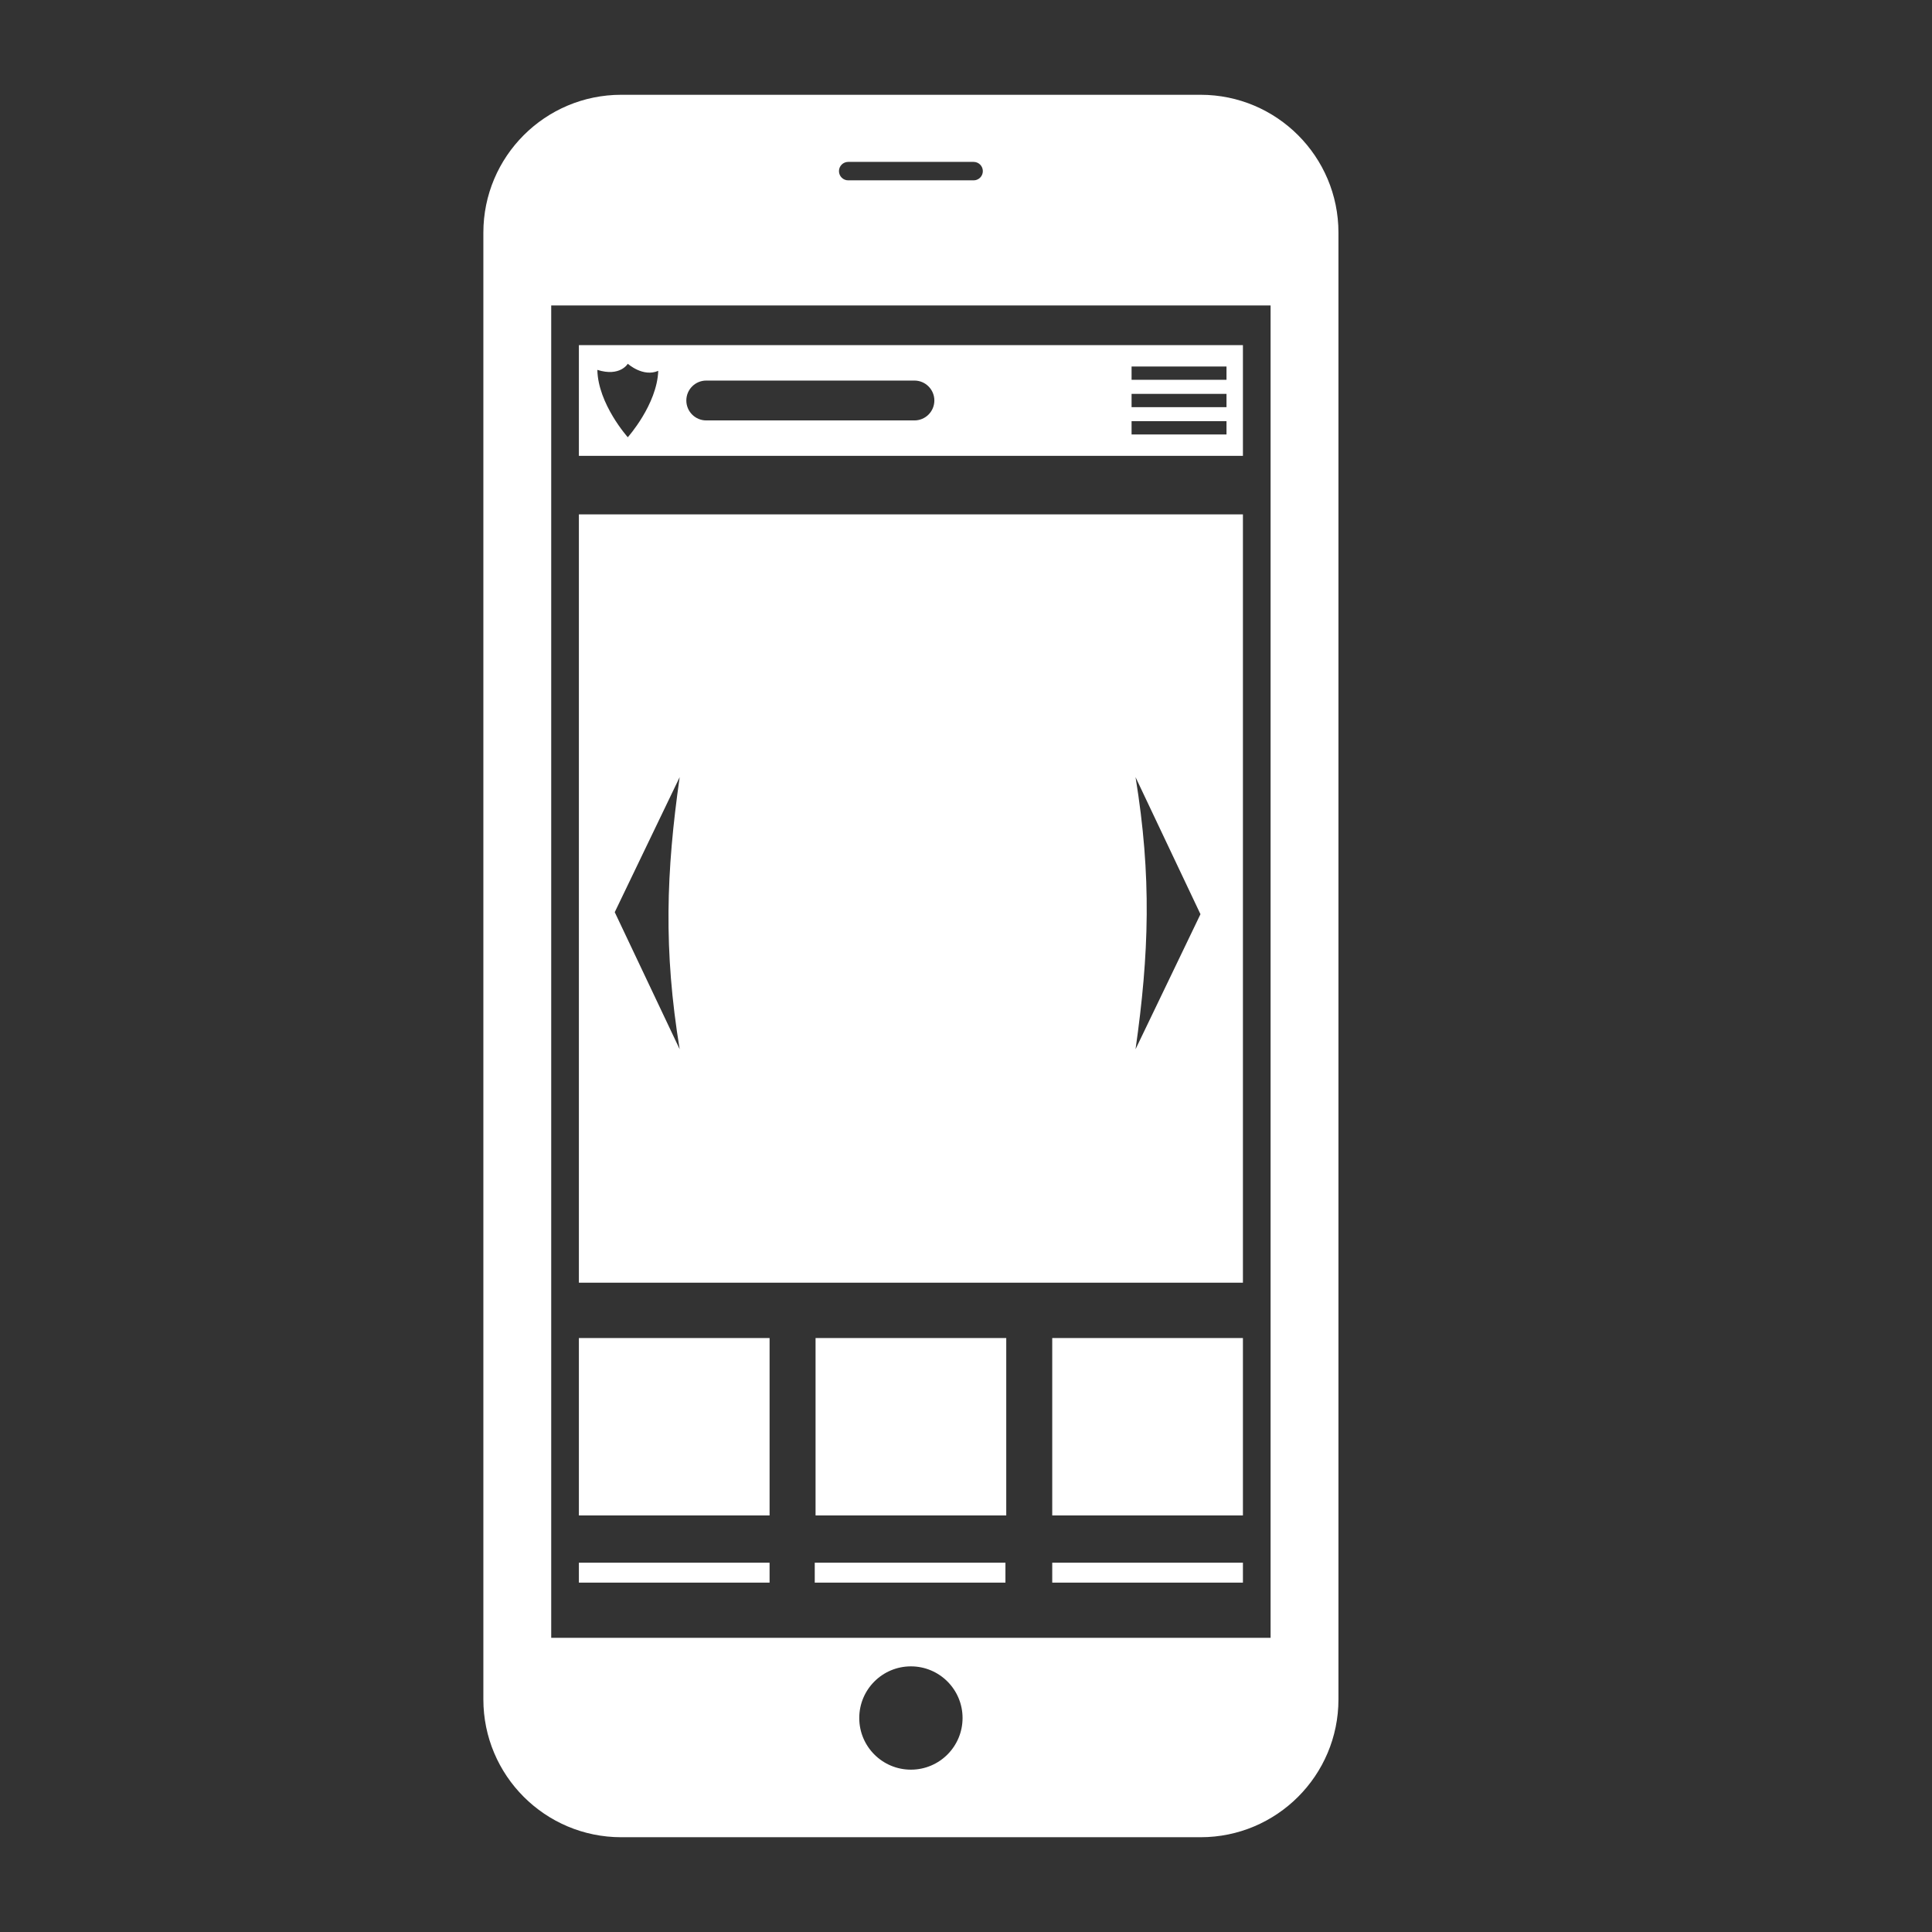 <?xml version="1.0" encoding="utf-8"?>
<!-- Generator: Adobe Illustrator 16.0.4, SVG Export Plug-In . SVG Version: 6.00 Build 0)  -->
<!DOCTYPE svg PUBLIC "-//W3C//DTD SVG 1.1//EN" "http://www.w3.org/Graphics/SVG/1.1/DTD/svg11.dtd">
<svg version="1.1" id="Layer_1" xmlns="http://www.w3.org/2000/svg" xmlns:xlink="http://www.w3.org/1999/xlink" x="0px" y="0px"
	 width="406px" height="406px" viewBox="0 0 406 406" enable-background="new 0 0 406 406" xml:space="preserve">
<rect x="0" y="0" width="406" height="406" fill="#333333" stroke="none"/>
<rect x="121.65" y="281.182" fill="#FFFFFF" width="40.072" height="37.279"/>
<rect x="171.386" y="281.182" fill="#FFFFFF" width="40.072" height="37.279"/>
<rect x="221.121" y="281.182" fill="#FFFFFF" width="40.073" height="37.279"/>
<path fill="#FFFFFF" d="M252.294,19.919H130.55c-16.002,0-28.974,12.972-28.974,28.975v308.214
	c0,16.002,12.972,28.975,28.974,28.975h121.744c16.002,0,28.975-12.973,28.975-28.975V48.894
	C281.269,32.891,268.296,19.919,252.294,19.919z M178.243,34.022h26.358c1.07,0,1.938,0.868,1.938,1.938s-0.868,1.938-1.938,1.938
	h-26.358c-1.071,0-1.938-0.868-1.938-1.938S177.172,34.022,178.243,34.022z M191.423,371.885c-5.996,0-10.855-4.859-10.855-10.854
	c0-5.994,4.859-10.854,10.855-10.854c5.995,0,10.854,4.86,10.854,10.854C202.277,367.025,197.418,371.885,191.423,371.885z
	 M267.009,344.176H115.835V64.188h151.173V344.176z"/>
<path fill="#FFFFFF" d="M121.65,108.098v161.451h139.544V108.098H121.65z M142.828,220.488l-13.643-28.799l13.643-28.373
	C139.986,183.26,139.417,199.648,142.828,220.488z M238.629,220.488c2.843-19.943,3.411-36.332,0-57.172l13.643,28.798
	L238.629,220.488z"/>
<path fill="#FFFFFF" d="M121.65,72.533v23.257h139.544V72.533H121.65z M131.927,91.884c0,0-6.251-6.965-6.397-14.156
	c4.785,1.512,6.397-1.288,6.397-1.288s3.188,2.88,6.398,1.491C138.075,85,131.927,91.884,131.927,91.884z M192.162,88.35h-43.745
	c-2.312,0-4.188-1.875-4.188-4.188s1.875-4.188,4.188-4.188h43.745c2.312,0,4.188,1.875,4.188,4.188S194.475,88.35,192.162,88.35z
	 M257.743,91.303h-19.948v-2.792h19.948V91.303z M257.743,85.558h-19.948v-2.792h19.948V85.558z M257.743,79.813h-19.948v-2.792
	h19.948V79.813z"/>
<line fill="none" stroke="#FFFFFF" stroke-width="4.188" stroke-miterlimit="10" x1="121.65" y1="330.487" x2="161.722" y2="330.487"/>
<line fill="none" stroke="#FFFFFF" stroke-width="4.188" stroke-miterlimit="10" x1="171.216" y1="330.487" x2="211.288" y2="330.487"/>
<line fill="none" stroke="#FFFFFF" stroke-width="4.188" stroke-miterlimit="10" x1="221.123" y1="330.487" x2="261.195" y2="330.487"/>
</svg>
